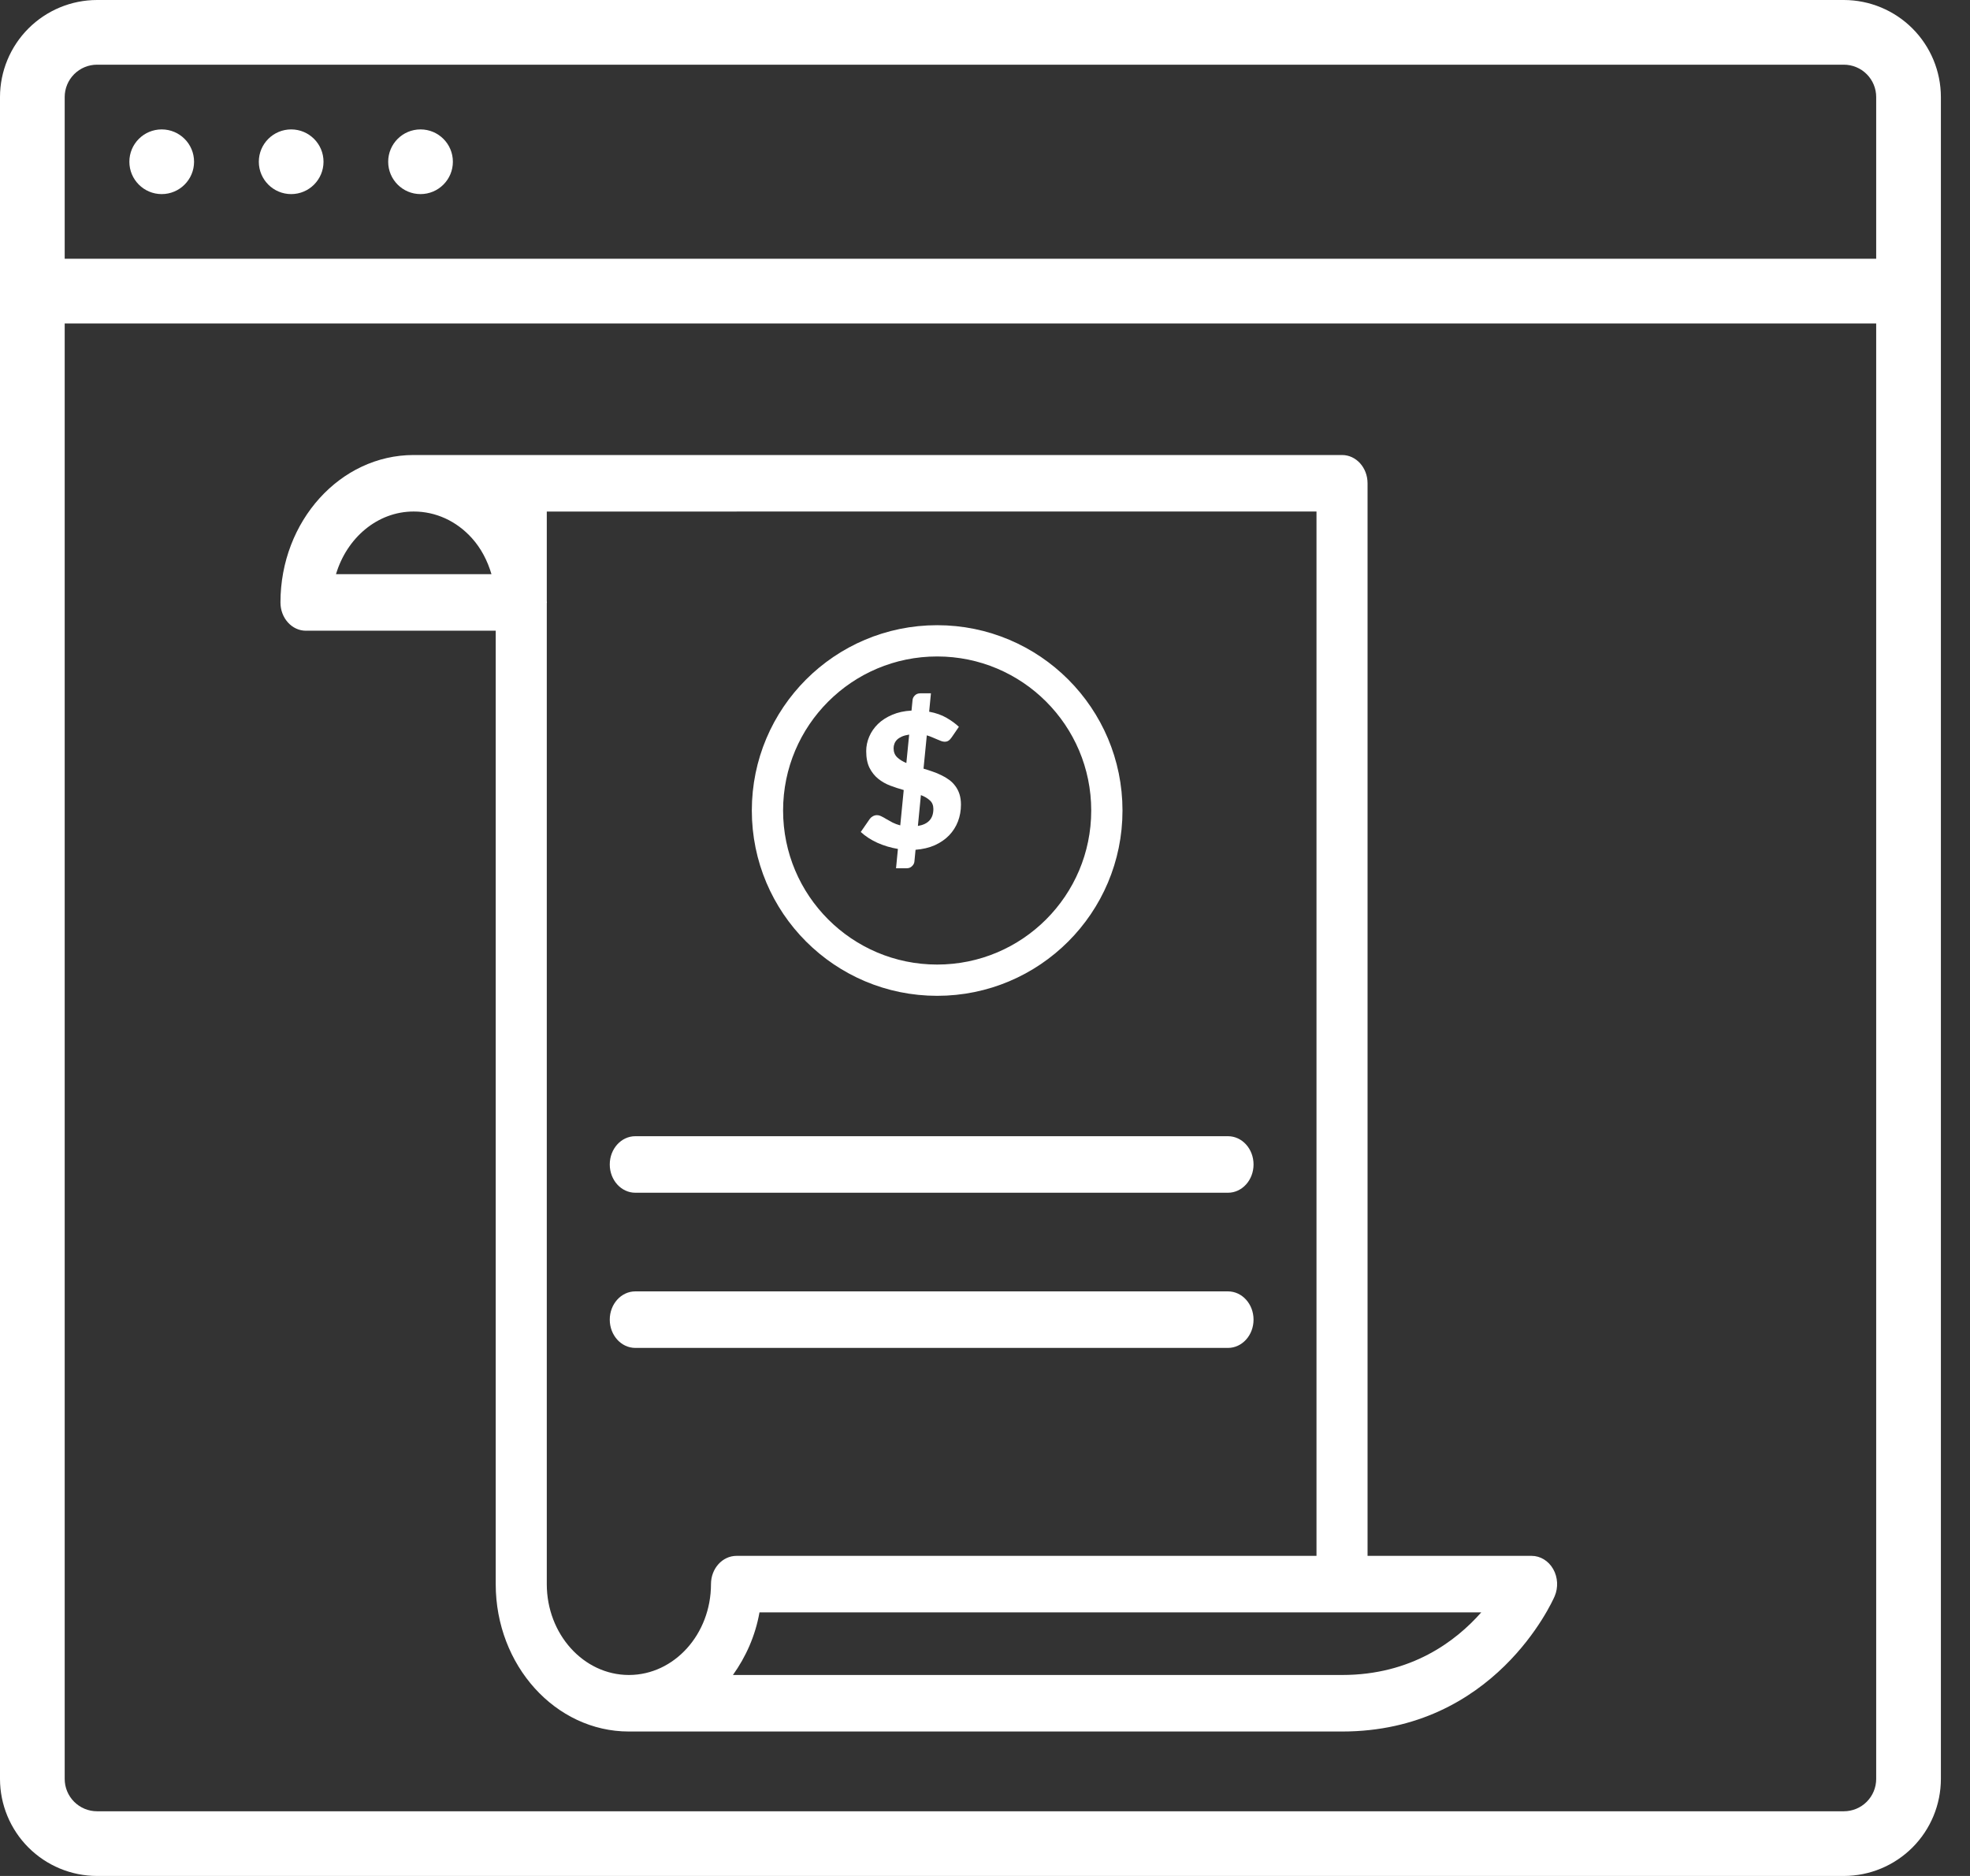 <?xml version="1.0" encoding="UTF-8"?>
<svg xmlns="http://www.w3.org/2000/svg" width="63" height="60" viewBox="0 0 63 60" fill="none">
  <rect x="0" y="0" width="63" height="60" fill="#333333" stroke="none"/>
  <path d="M58.965 0H3.103C2.281 0.001 1.492 0.328 0.91 0.91C0.328 1.492 0.001 2.281 0 3.103V56.897C0.001 57.719 0.328 58.508 0.91 59.09C1.492 59.672 2.281 59.999 3.103 60H58.965C59.788 59.999 60.577 59.672 61.159 59.09C61.741 58.508 62.068 57.719 62.069 56.897V3.103C62.068 2.281 61.741 1.492 61.159 0.91C60.577 0.328 59.788 0.001 58.965 0ZM3.103 2.069H58.965C59.24 2.069 59.503 2.178 59.697 2.372C59.891 2.566 60 2.829 60 3.103V8.276H2.069V3.103C2.069 2.829 2.178 2.566 2.372 2.372C2.566 2.178 2.829 2.069 3.103 2.069ZM58.965 57.931H3.103C2.829 57.931 2.566 57.822 2.372 57.628C2.178 57.434 2.069 57.171 2.069 56.897V10.345H60V56.897C60 57.171 59.891 57.434 59.697 57.628C59.503 57.822 59.24 57.931 58.965 57.931Z" fill="white"></path>
  <path d="M49.716 51.057C49.837 50.777 49.82 50.448 49.671 50.185C49.521 49.922 49.261 49.762 48.98 49.762H43.734V15.457C43.734 14.957 43.369 14.553 42.918 14.553H13.229C10.881 14.553 8.97 16.668 8.969 19.267C8.969 19.268 8.969 19.268 8.969 19.268L8.969 19.268C8.969 19.269 8.969 19.269 8.969 19.269C8.969 19.769 9.334 20.173 9.785 20.173C9.787 20.173 9.788 20.172 9.789 20.172H15.853V50.666C15.853 53.265 17.763 55.38 20.112 55.38C20.114 55.38 20.117 55.379 20.12 55.379H42.917C42.919 55.379 42.92 55.38 42.922 55.38C47.785 55.38 49.639 51.233 49.716 51.057ZM13.229 16.36C13.935 16.36 14.595 16.662 15.09 17.21C15.385 17.537 15.59 17.934 15.717 18.364H10.745C11.091 17.205 12.068 16.36 13.229 16.36ZM17.486 50.666V19.291C17.486 19.283 17.49 19.277 17.49 19.269C17.49 19.254 17.486 19.239 17.486 19.224V16.362H23.554C23.557 16.362 23.559 16.36 23.562 16.36H42.101V49.762H23.554C23.103 49.762 22.737 50.166 22.737 50.666C22.737 52.266 21.564 53.567 20.12 53.572H20.11C20.109 53.572 20.109 53.572 20.108 53.572C18.662 53.57 17.486 52.267 17.486 50.666ZM42.922 53.572C42.92 53.572 42.919 53.572 42.918 53.572H23.439C23.852 52.994 24.156 52.319 24.288 51.57H47.37C46.556 52.493 45.134 53.572 42.922 53.572Z" fill="white"></path>
  <path d="M20.317 38.148H39.271C39.722 38.148 40.088 37.743 40.088 37.244C40.088 36.744 39.722 36.34 39.271 36.34H20.317C19.866 36.34 19.5 36.744 19.5 37.244C19.5 37.743 19.866 38.148 20.317 38.148Z" fill="white"></path>
  <path d="M20.317 43.111H39.271C39.722 43.111 40.088 42.706 40.088 42.207C40.088 41.707 39.722 41.303 39.271 41.303H20.317C19.866 41.303 19.5 41.707 19.5 42.207C19.5 42.706 19.866 43.111 20.317 43.111Z" fill="white"></path>
  <path d="M29.354 26.417C29.684 26.363 29.849 26.182 29.849 25.874C29.849 25.758 29.812 25.667 29.738 25.601C29.666 25.533 29.57 25.476 29.45 25.43L29.354 26.417ZM29.075 23.495C28.983 23.509 28.905 23.53 28.841 23.558C28.779 23.586 28.728 23.619 28.688 23.657C28.65 23.695 28.622 23.738 28.604 23.786C28.586 23.832 28.577 23.881 28.577 23.933C28.577 24.051 28.615 24.147 28.691 24.221C28.767 24.293 28.865 24.354 28.985 24.404L29.075 23.495ZM29.534 24.584C29.63 24.612 29.726 24.643 29.822 24.677C29.918 24.709 30.01 24.747 30.098 24.791C30.188 24.833 30.271 24.882 30.347 24.938C30.425 24.994 30.492 25.06 30.548 25.136C30.606 25.212 30.651 25.299 30.683 25.397C30.715 25.495 30.731 25.608 30.731 25.736C30.731 25.926 30.699 26.105 30.635 26.273C30.571 26.439 30.477 26.587 30.353 26.717C30.229 26.845 30.077 26.95 29.897 27.032C29.717 27.112 29.511 27.161 29.279 27.179L29.243 27.551C29.239 27.607 29.214 27.657 29.168 27.701C29.124 27.747 29.067 27.77 28.997 27.77H28.655L28.715 27.152C28.485 27.114 28.265 27.048 28.055 26.954C27.847 26.858 27.671 26.743 27.527 26.609L27.815 26.192C27.839 26.158 27.871 26.13 27.911 26.108C27.953 26.084 27.997 26.072 28.043 26.072C28.091 26.072 28.14 26.085 28.19 26.111C28.24 26.135 28.294 26.165 28.352 26.201C28.412 26.235 28.477 26.271 28.547 26.309C28.619 26.345 28.7 26.375 28.79 26.399L28.901 25.268C28.757 25.228 28.613 25.181 28.469 25.127C28.327 25.073 28.199 25 28.085 24.908C27.971 24.816 27.878 24.699 27.806 24.557C27.736 24.415 27.701 24.237 27.701 24.023C27.701 23.865 27.733 23.711 27.797 23.561C27.861 23.411 27.954 23.276 28.076 23.156C28.2 23.036 28.352 22.938 28.532 22.862C28.712 22.784 28.918 22.739 29.15 22.727L29.183 22.394C29.187 22.338 29.211 22.288 29.255 22.244C29.301 22.198 29.359 22.175 29.429 22.175H29.771L29.714 22.763C29.93 22.803 30.115 22.868 30.269 22.958C30.425 23.048 30.557 23.144 30.665 23.246L30.437 23.579C30.403 23.629 30.368 23.666 30.332 23.69C30.298 23.712 30.257 23.723 30.209 23.723C30.179 23.723 30.143 23.716 30.101 23.702C30.061 23.686 30.017 23.668 29.969 23.648C29.921 23.626 29.869 23.604 29.813 23.582C29.759 23.558 29.701 23.537 29.639 23.519L29.534 24.584Z" fill="white"></path>
  <circle cx="29.97" cy="25.923" r="5.427" stroke="white"></circle>
  <path d="M13.448 6.208C14.02 6.208 14.483 5.744 14.483 5.173C14.483 4.602 14.02 4.139 13.448 4.139C12.877 4.139 12.414 4.602 12.414 5.173C12.414 5.744 12.877 6.208 13.448 6.208Z" fill="white"></path>
  <path d="M9.312 6.208C9.883 6.208 10.346 5.744 10.346 5.173C10.346 4.602 9.883 4.139 9.312 4.139C8.741 4.139 8.277 4.602 8.277 5.173C8.277 5.744 8.741 6.208 9.312 6.208Z" fill="white"></path>
  <path d="M5.171 6.208C5.743 6.208 6.206 5.744 6.206 5.173C6.206 4.602 5.743 4.139 5.171 4.139C4.6 4.139 4.137 4.602 4.137 5.173C4.137 5.744 4.6 6.208 5.171 6.208Z" fill="white"></path>
</svg>
